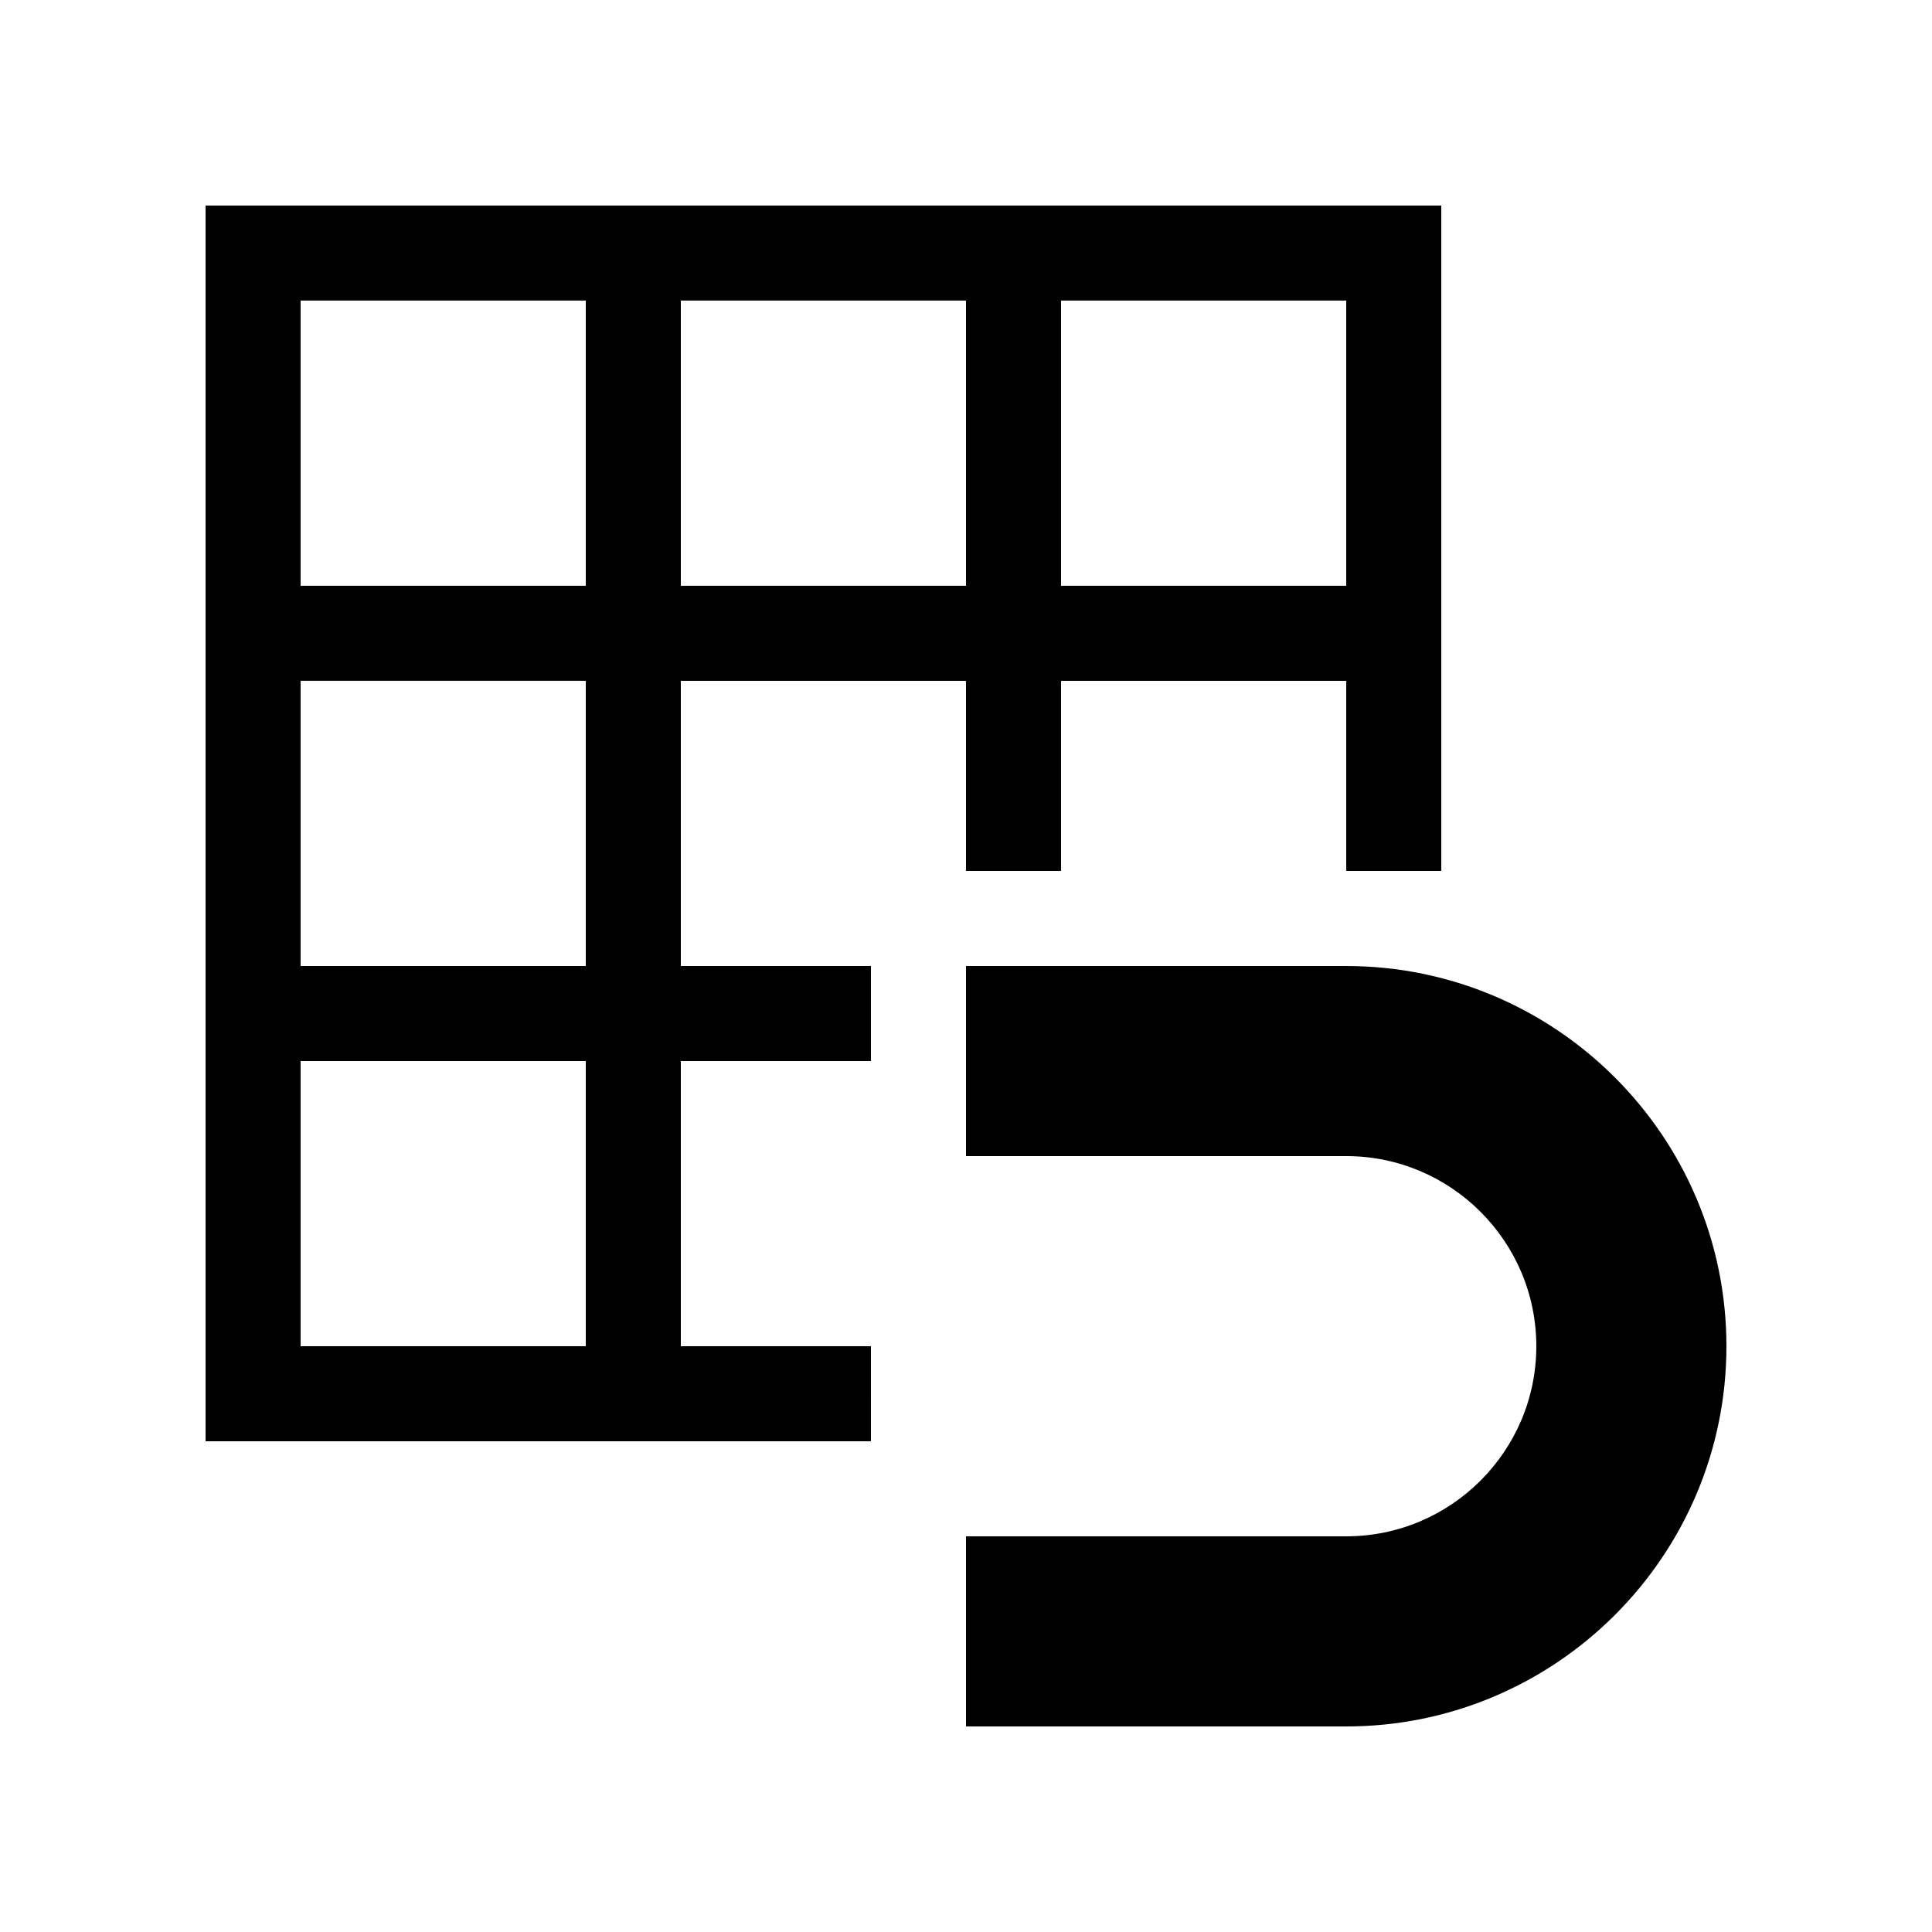 <?xml version="1.0" encoding="UTF-8"?>
<!-- Uploaded to: ICON Repo, www.svgrepo.com, Generator: ICON Repo Mixer Tools -->
<svg fill="#000000" width="800px" height="800px" version="1.1" viewBox="144 144 512 512" xmlns="http://www.w3.org/2000/svg">
 <g>
  <path d="m374.81 500.76h-50.383v-75.574h50.383v-25.188h-50.383v-75.574h75.574v50.383h25.188v-50.383h75.574v50.383h25.188v-176.33h-327.47v327.47h176.33zm-75.57 0h-75.574v-75.574h75.574zm-75.574-277.1h75.574v75.574h-75.574zm100.76 0h75.574v75.574h-75.574zm100.76 0h75.574v75.574h-75.574zm-201.52 100.76h75.574v75.574h-75.574z"/>
  <path d="m500.76 400h-100.76v50.379h100.76c27.777 0 50.379 22.602 50.379 50.383 0 27.777-22.602 50.379-50.379 50.379h-100.76v50.383h100.76c55.559 0 100.76-45.203 100.76-100.76 0-55.562-45.203-100.76-100.76-100.76z"/>
 </g>
</svg>